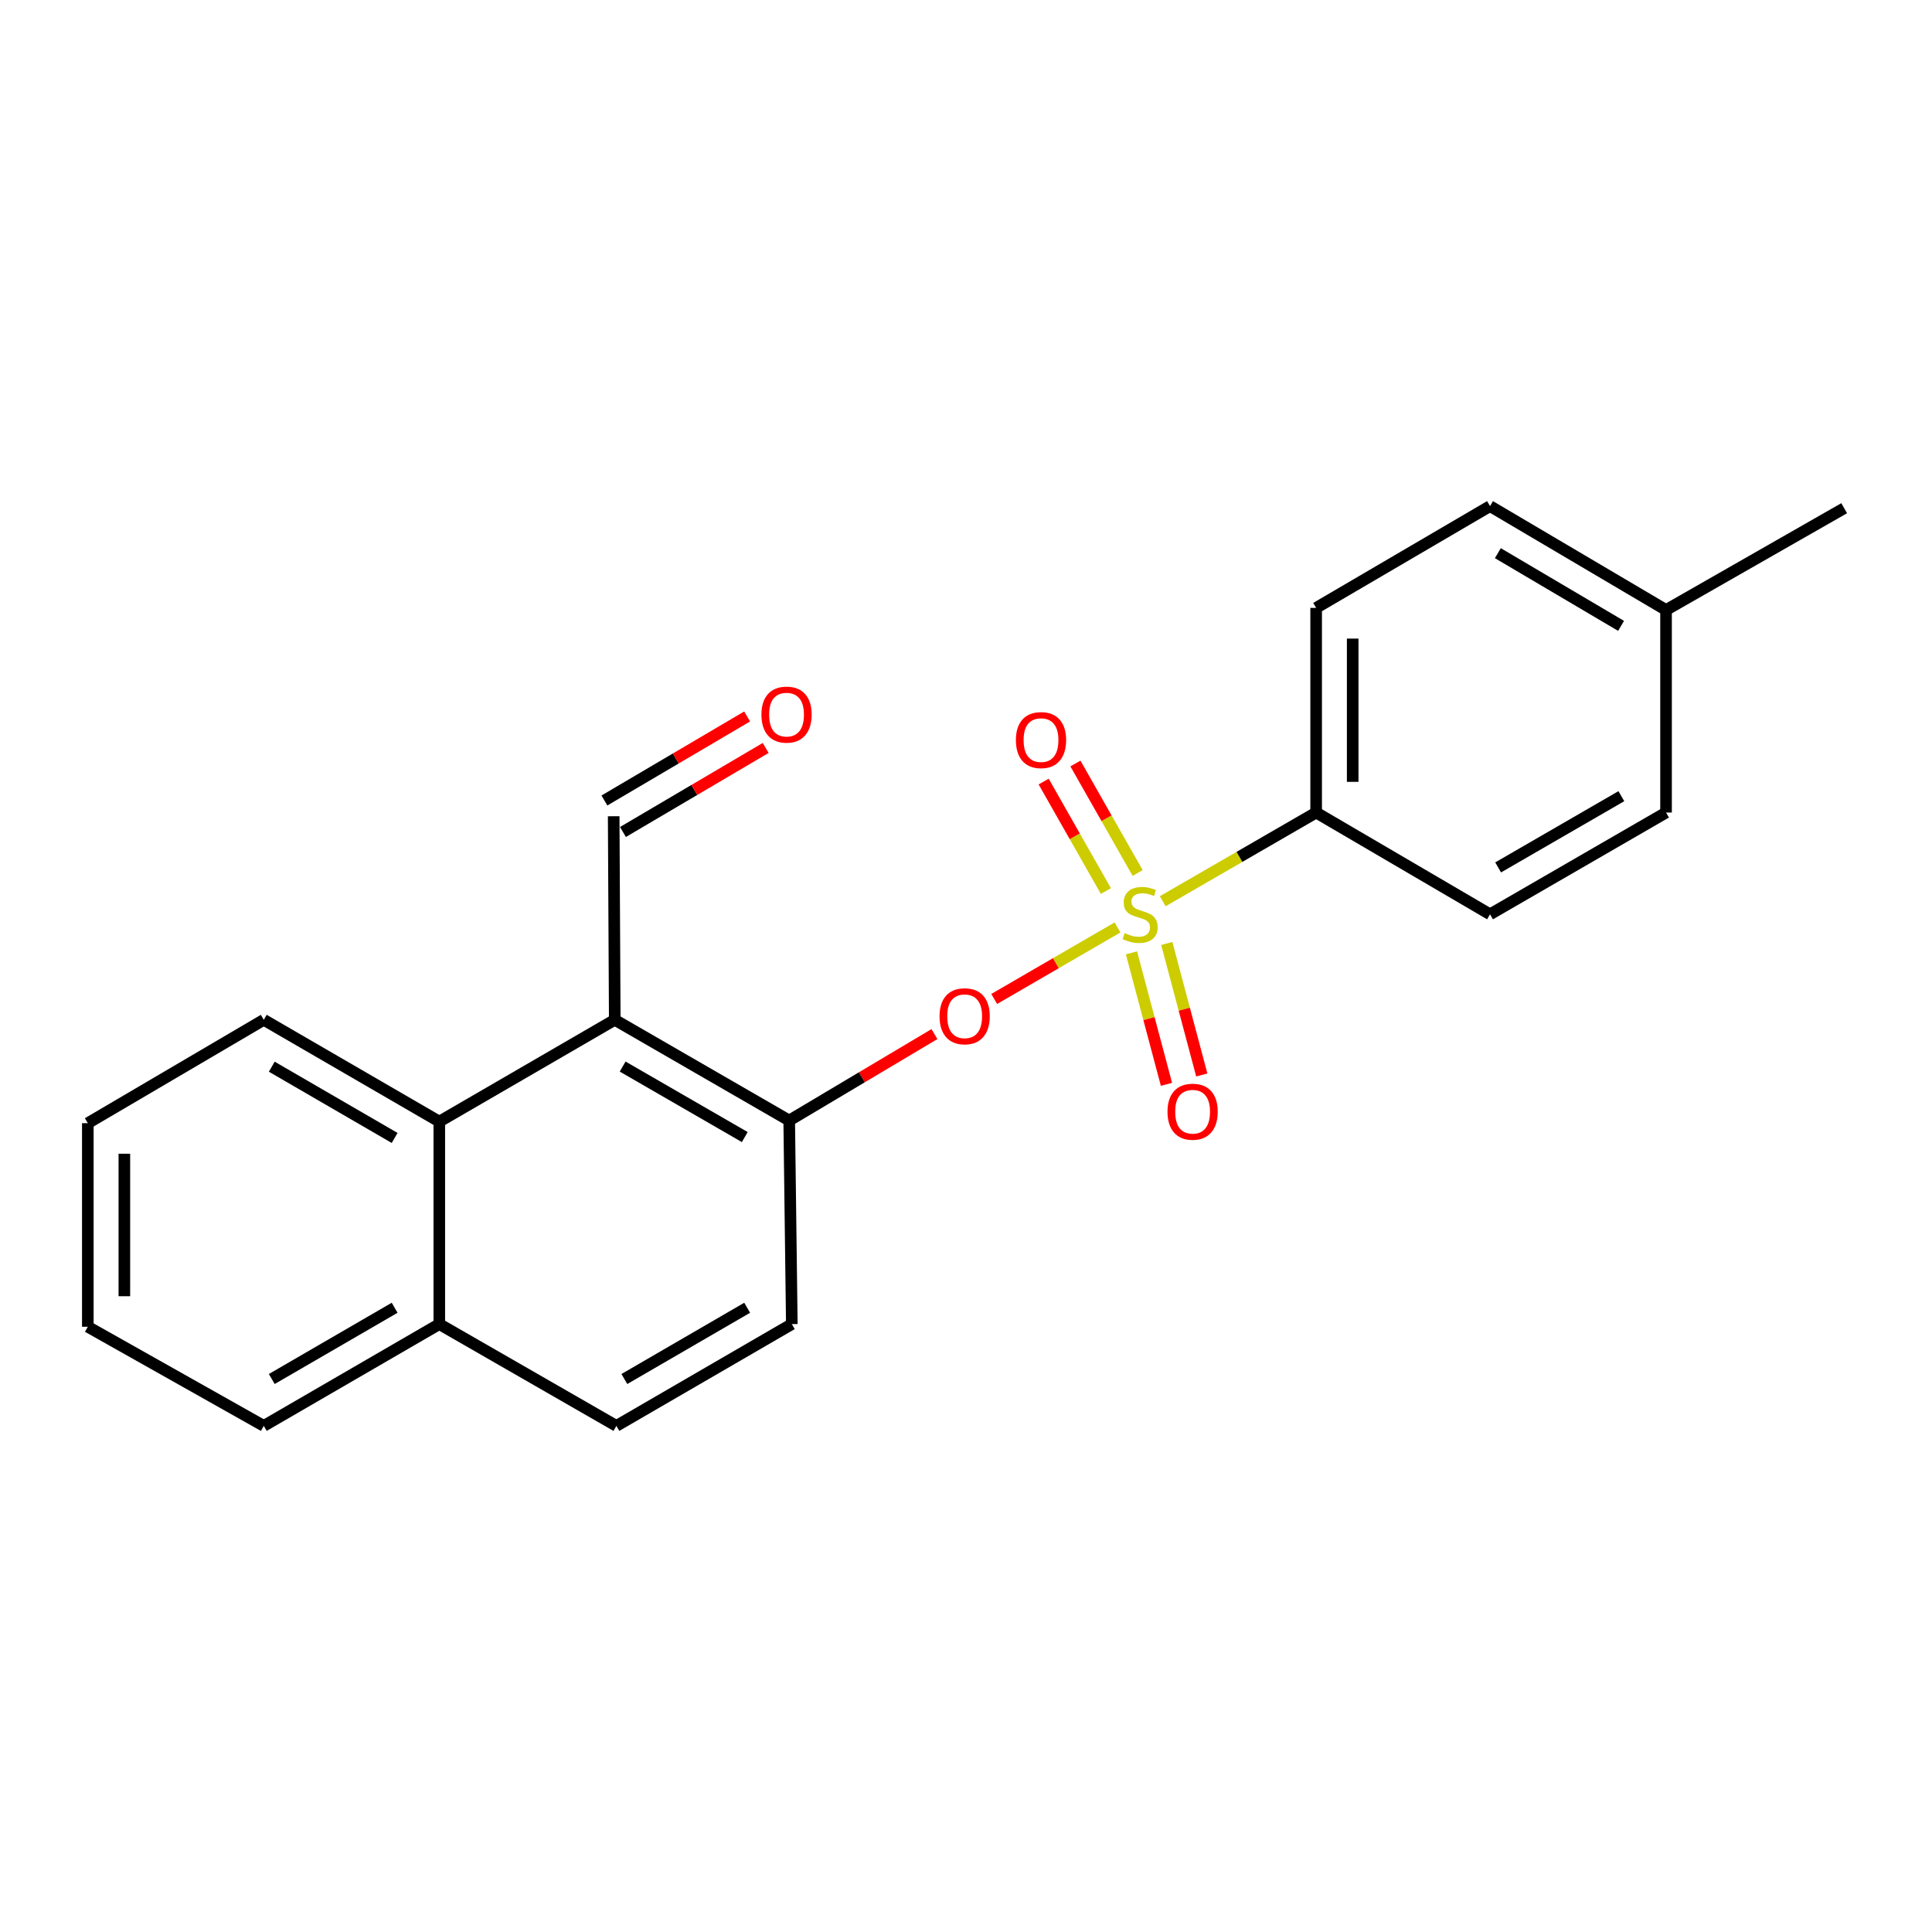 <?xml version='1.0' encoding='iso-8859-1'?>
<svg version='1.1' baseProfile='full'
              xmlns='http://www.w3.org/2000/svg'
                      xmlns:rdkit='http://www.rdkit.org/xml'
                      xmlns:xlink='http://www.w3.org/1999/xlink'
                  xml:space='preserve'
width='1000px' height='1000px' viewBox='0 0 1000 1000'>
<!-- END OF HEADER -->
<rect style='opacity:1.0;fill:#FFFFFF;stroke:none' width='1000' height='1000' x='0' y='0'> </rect>
<path class='bond-1' d='M 578.418,480.038 L 546.506,498.551' style='fill:none;fill-rule:evenodd;stroke:#CCCC00;stroke-width:6px;stroke-linecap:butt;stroke-linejoin:miter;stroke-opacity:1' />
<path class='bond-1' d='M 546.506,498.551 L 514.593,517.065' style='fill:none;fill-rule:evenodd;stroke:#FF0000;stroke-width:6px;stroke-linecap:butt;stroke-linejoin:miter;stroke-opacity:1' />
<path class='bond-4' d='M 601.834,466.477 L 641.534,443.525' style='fill:none;fill-rule:evenodd;stroke:#CCCC00;stroke-width:6px;stroke-linecap:butt;stroke-linejoin:miter;stroke-opacity:1' />
<path class='bond-4' d='M 641.534,443.525 L 681.234,420.574' style='fill:none;fill-rule:evenodd;stroke:#000000;stroke-width:6px;stroke-linecap:butt;stroke-linejoin:miter;stroke-opacity:1' />
<path class='bond-5' d='M 585.648,493.201 L 594.706,527.232' style='fill:none;fill-rule:evenodd;stroke:#CCCC00;stroke-width:6px;stroke-linecap:butt;stroke-linejoin:miter;stroke-opacity:1' />
<path class='bond-5' d='M 594.706,527.232 L 603.763,561.263' style='fill:none;fill-rule:evenodd;stroke:#FF0000;stroke-width:6px;stroke-linecap:butt;stroke-linejoin:miter;stroke-opacity:1' />
<path class='bond-5' d='M 603.925,488.337 L 612.983,522.368' style='fill:none;fill-rule:evenodd;stroke:#CCCC00;stroke-width:6px;stroke-linecap:butt;stroke-linejoin:miter;stroke-opacity:1' />
<path class='bond-5' d='M 612.983,522.368 L 622.041,556.399' style='fill:none;fill-rule:evenodd;stroke:#FF0000;stroke-width:6px;stroke-linecap:butt;stroke-linejoin:miter;stroke-opacity:1' />
<path class='bond-6' d='M 588.845,451.86 L 572.741,423.525' style='fill:none;fill-rule:evenodd;stroke:#CCCC00;stroke-width:6px;stroke-linecap:butt;stroke-linejoin:miter;stroke-opacity:1' />
<path class='bond-6' d='M 572.741,423.525 L 556.638,395.19' style='fill:none;fill-rule:evenodd;stroke:#FF0000;stroke-width:6px;stroke-linecap:butt;stroke-linejoin:miter;stroke-opacity:1' />
<path class='bond-6' d='M 572.401,461.205 L 556.298,432.87' style='fill:none;fill-rule:evenodd;stroke:#CCCC00;stroke-width:6px;stroke-linecap:butt;stroke-linejoin:miter;stroke-opacity:1' />
<path class='bond-6' d='M 556.298,432.87 L 540.194,404.536' style='fill:none;fill-rule:evenodd;stroke:#FF0000;stroke-width:6px;stroke-linecap:butt;stroke-linejoin:miter;stroke-opacity:1' />
<path class='bond-0' d='M 318.199,527.855 L 408.49,579.983' style='fill:none;fill-rule:evenodd;stroke:#000000;stroke-width:6px;stroke-linecap:butt;stroke-linejoin:miter;stroke-opacity:1' />
<path class='bond-0' d='M 322.286,552.054 L 385.49,588.544' style='fill:none;fill-rule:evenodd;stroke:#000000;stroke-width:6px;stroke-linecap:butt;stroke-linejoin:miter;stroke-opacity:1' />
<path class='bond-3' d='M 318.199,527.855 L 227.382,580.54' style='fill:none;fill-rule:evenodd;stroke:#000000;stroke-width:6px;stroke-linecap:butt;stroke-linejoin:miter;stroke-opacity:1' />
<path class='bond-8' d='M 318.199,527.855 L 317.642,422.486' style='fill:none;fill-rule:evenodd;stroke:#000000;stroke-width:6px;stroke-linecap:butt;stroke-linejoin:miter;stroke-opacity:1' />
<path class='bond-2' d='M 483.664,535.242 L 446.077,557.613' style='fill:none;fill-rule:evenodd;stroke:#FF0000;stroke-width:6px;stroke-linecap:butt;stroke-linejoin:miter;stroke-opacity:1' />
<path class='bond-2' d='M 446.077,557.613 L 408.49,579.983' style='fill:none;fill-rule:evenodd;stroke:#000000;stroke-width:6px;stroke-linecap:butt;stroke-linejoin:miter;stroke-opacity:1' />
<path class='bond-7' d='M 408.49,579.983 L 409.845,685.353' style='fill:none;fill-rule:evenodd;stroke:#000000;stroke-width:6px;stroke-linecap:butt;stroke-linejoin:miter;stroke-opacity:1' />
<path class='bond-17' d='M 227.382,580.54 L 136.534,527.855' style='fill:none;fill-rule:evenodd;stroke:#000000;stroke-width:6px;stroke-linecap:butt;stroke-linejoin:miter;stroke-opacity:1' />
<path class='bond-17' d='M 204.266,588.999 L 140.673,552.12' style='fill:none;fill-rule:evenodd;stroke:#000000;stroke-width:6px;stroke-linecap:butt;stroke-linejoin:miter;stroke-opacity:1' />
<path class='bond-23' d='M 227.382,580.54 L 227.382,685.353' style='fill:none;fill-rule:evenodd;stroke:#000000;stroke-width:6px;stroke-linecap:butt;stroke-linejoin:miter;stroke-opacity:1' />
<path class='bond-11' d='M 681.234,420.574 L 681.234,314.647' style='fill:none;fill-rule:evenodd;stroke:#000000;stroke-width:6px;stroke-linecap:butt;stroke-linejoin:miter;stroke-opacity:1' />
<path class='bond-11' d='M 700.148,404.685 L 700.148,330.536' style='fill:none;fill-rule:evenodd;stroke:#000000;stroke-width:6px;stroke-linecap:butt;stroke-linejoin:miter;stroke-opacity:1' />
<path class='bond-12' d='M 681.234,420.574 L 771.231,473.248' style='fill:none;fill-rule:evenodd;stroke:#000000;stroke-width:6px;stroke-linecap:butt;stroke-linejoin:miter;stroke-opacity:1' />
<path class='bond-10' d='M 409.845,685.353 L 319.039,738.038' style='fill:none;fill-rule:evenodd;stroke:#000000;stroke-width:6px;stroke-linecap:butt;stroke-linejoin:miter;stroke-opacity:1' />
<path class='bond-10' d='M 386.733,676.896 L 323.169,713.776' style='fill:none;fill-rule:evenodd;stroke:#000000;stroke-width:6px;stroke-linecap:butt;stroke-linejoin:miter;stroke-opacity:1' />
<path class='bond-13' d='M 322.44,430.635 L 359.378,408.884' style='fill:none;fill-rule:evenodd;stroke:#000000;stroke-width:6px;stroke-linecap:butt;stroke-linejoin:miter;stroke-opacity:1' />
<path class='bond-13' d='M 359.378,408.884 L 396.316,387.134' style='fill:none;fill-rule:evenodd;stroke:#FF0000;stroke-width:6px;stroke-linecap:butt;stroke-linejoin:miter;stroke-opacity:1' />
<path class='bond-13' d='M 312.843,414.337 L 349.781,392.586' style='fill:none;fill-rule:evenodd;stroke:#000000;stroke-width:6px;stroke-linecap:butt;stroke-linejoin:miter;stroke-opacity:1' />
<path class='bond-13' d='M 349.781,392.586 L 386.719,370.836' style='fill:none;fill-rule:evenodd;stroke:#FF0000;stroke-width:6px;stroke-linecap:butt;stroke-linejoin:miter;stroke-opacity:1' />
<path class='bond-9' d='M 227.382,685.353 L 319.039,738.038' style='fill:none;fill-rule:evenodd;stroke:#000000;stroke-width:6px;stroke-linecap:butt;stroke-linejoin:miter;stroke-opacity:1' />
<path class='bond-18' d='M 227.382,685.353 L 136.534,738.038' style='fill:none;fill-rule:evenodd;stroke:#000000;stroke-width:6px;stroke-linecap:butt;stroke-linejoin:miter;stroke-opacity:1' />
<path class='bond-18' d='M 204.266,676.894 L 140.673,713.774' style='fill:none;fill-rule:evenodd;stroke:#000000;stroke-width:6px;stroke-linecap:butt;stroke-linejoin:miter;stroke-opacity:1' />
<path class='bond-15' d='M 681.234,314.647 L 771.231,261.962' style='fill:none;fill-rule:evenodd;stroke:#000000;stroke-width:6px;stroke-linecap:butt;stroke-linejoin:miter;stroke-opacity:1' />
<path class='bond-14' d='M 771.231,473.248 L 862.342,420.574' style='fill:none;fill-rule:evenodd;stroke:#000000;stroke-width:6px;stroke-linecap:butt;stroke-linejoin:miter;stroke-opacity:1' />
<path class='bond-14' d='M 775.431,448.973 L 839.209,412.101' style='fill:none;fill-rule:evenodd;stroke:#000000;stroke-width:6px;stroke-linecap:butt;stroke-linejoin:miter;stroke-opacity:1' />
<path class='bond-16' d='M 862.342,420.574 L 862.342,315.729' style='fill:none;fill-rule:evenodd;stroke:#000000;stroke-width:6px;stroke-linecap:butt;stroke-linejoin:miter;stroke-opacity:1' />
<path class='bond-22' d='M 771.231,261.962 L 862.342,315.729' style='fill:none;fill-rule:evenodd;stroke:#000000;stroke-width:6px;stroke-linecap:butt;stroke-linejoin:miter;stroke-opacity:1' />
<path class='bond-22' d='M 775.285,286.316 L 839.063,323.953' style='fill:none;fill-rule:evenodd;stroke:#000000;stroke-width:6px;stroke-linecap:butt;stroke-linejoin:miter;stroke-opacity:1' />
<path class='bond-19' d='M 862.342,315.729 L 954.545,263.045' style='fill:none;fill-rule:evenodd;stroke:#000000;stroke-width:6px;stroke-linecap:butt;stroke-linejoin:miter;stroke-opacity:1' />
<path class='bond-20' d='M 136.534,527.855 L 45.455,581.36' style='fill:none;fill-rule:evenodd;stroke:#000000;stroke-width:6px;stroke-linecap:butt;stroke-linejoin:miter;stroke-opacity:1' />
<path class='bond-21' d='M 136.534,738.038 L 45.455,686.729' style='fill:none;fill-rule:evenodd;stroke:#000000;stroke-width:6px;stroke-linecap:butt;stroke-linejoin:miter;stroke-opacity:1' />
<path class='bond-24' d='M 45.455,581.36 L 45.455,686.729' style='fill:none;fill-rule:evenodd;stroke:#000000;stroke-width:6px;stroke-linecap:butt;stroke-linejoin:miter;stroke-opacity:1' />
<path class='bond-24' d='M 64.368,597.165 L 64.368,670.924' style='fill:none;fill-rule:evenodd;stroke:#000000;stroke-width:6px;stroke-linecap:butt;stroke-linejoin:miter;stroke-opacity:1' />
<path  class='atom-0' d='M 582.123 482.968
Q 582.443 483.088, 583.763 483.648
Q 585.083 484.208, 586.523 484.568
Q 588.003 484.888, 589.443 484.888
Q 592.123 484.888, 593.683 483.608
Q 595.243 482.288, 595.243 480.008
Q 595.243 478.448, 594.443 477.488
Q 593.683 476.528, 592.483 476.008
Q 591.283 475.488, 589.283 474.888
Q 586.763 474.128, 585.243 473.408
Q 583.763 472.688, 582.683 471.168
Q 581.643 469.648, 581.643 467.088
Q 581.643 463.528, 584.043 461.328
Q 586.483 459.128, 591.283 459.128
Q 594.563 459.128, 598.283 460.688
L 597.363 463.768
Q 593.963 462.368, 591.403 462.368
Q 588.643 462.368, 587.123 463.528
Q 585.603 464.648, 585.643 466.608
Q 585.643 468.128, 586.403 469.048
Q 587.203 469.968, 588.323 470.488
Q 589.483 471.008, 591.403 471.608
Q 593.963 472.408, 595.483 473.208
Q 597.003 474.008, 598.083 475.648
Q 599.203 477.248, 599.203 480.008
Q 599.203 483.928, 596.563 486.048
Q 593.963 488.128, 589.603 488.128
Q 587.083 488.128, 585.163 487.568
Q 583.283 487.048, 581.043 486.128
L 582.123 482.968
' fill='#CCCC00'/>
<path  class='atom-2' d='M 486.307 526.013
Q 486.307 519.213, 489.667 515.413
Q 493.027 511.613, 499.307 511.613
Q 505.587 511.613, 508.947 515.413
Q 512.307 519.213, 512.307 526.013
Q 512.307 532.893, 508.907 536.813
Q 505.507 540.693, 499.307 540.693
Q 493.067 540.693, 489.667 536.813
Q 486.307 532.933, 486.307 526.013
M 499.307 537.493
Q 503.627 537.493, 505.947 534.613
Q 508.307 531.693, 508.307 526.013
Q 508.307 520.453, 505.947 517.653
Q 503.627 514.813, 499.307 514.813
Q 494.987 514.813, 492.627 517.613
Q 490.307 520.413, 490.307 526.013
Q 490.307 531.733, 492.627 534.613
Q 494.987 537.493, 499.307 537.493
' fill='#FF0000'/>
<path  class='atom-6' d='M 604.296 575.419
Q 604.296 568.619, 607.656 564.819
Q 611.016 561.019, 617.296 561.019
Q 623.576 561.019, 626.936 564.819
Q 630.296 568.619, 630.296 575.419
Q 630.296 582.299, 626.896 586.219
Q 623.496 590.099, 617.296 590.099
Q 611.056 590.099, 607.656 586.219
Q 604.296 582.339, 604.296 575.419
M 617.296 586.899
Q 621.616 586.899, 623.936 584.019
Q 626.296 581.099, 626.296 575.419
Q 626.296 569.859, 623.936 567.059
Q 621.616 564.219, 617.296 564.219
Q 612.976 564.219, 610.616 567.019
Q 608.296 569.819, 608.296 575.419
Q 608.296 581.139, 610.616 584.019
Q 612.976 586.899, 617.296 586.899
' fill='#FF0000'/>
<path  class='atom-7' d='M 525.825 383.068
Q 525.825 376.268, 529.185 372.468
Q 532.545 368.668, 538.825 368.668
Q 545.105 368.668, 548.465 372.468
Q 551.825 376.268, 551.825 383.068
Q 551.825 389.948, 548.425 393.868
Q 545.025 397.748, 538.825 397.748
Q 532.585 397.748, 529.185 393.868
Q 525.825 389.988, 525.825 383.068
M 538.825 394.548
Q 543.145 394.548, 545.465 391.668
Q 547.825 388.748, 547.825 383.068
Q 547.825 377.508, 545.465 374.708
Q 543.145 371.868, 538.825 371.868
Q 534.505 371.868, 532.145 374.668
Q 529.825 377.468, 529.825 383.068
Q 529.825 388.788, 532.145 391.668
Q 534.505 394.548, 538.825 394.548
' fill='#FF0000'/>
<path  class='atom-14' d='M 394.113 369.881
Q 394.113 363.081, 397.473 359.281
Q 400.833 355.481, 407.113 355.481
Q 413.393 355.481, 416.753 359.281
Q 420.113 363.081, 420.113 369.881
Q 420.113 376.761, 416.713 380.681
Q 413.313 384.561, 407.113 384.561
Q 400.873 384.561, 397.473 380.681
Q 394.113 376.801, 394.113 369.881
M 407.113 381.361
Q 411.433 381.361, 413.753 378.481
Q 416.113 375.561, 416.113 369.881
Q 416.113 364.321, 413.753 361.521
Q 411.433 358.681, 407.113 358.681
Q 402.793 358.681, 400.433 361.481
Q 398.113 364.281, 398.113 369.881
Q 398.113 375.601, 400.433 378.481
Q 402.793 381.361, 407.113 381.361
' fill='#FF0000'/>
</svg>
